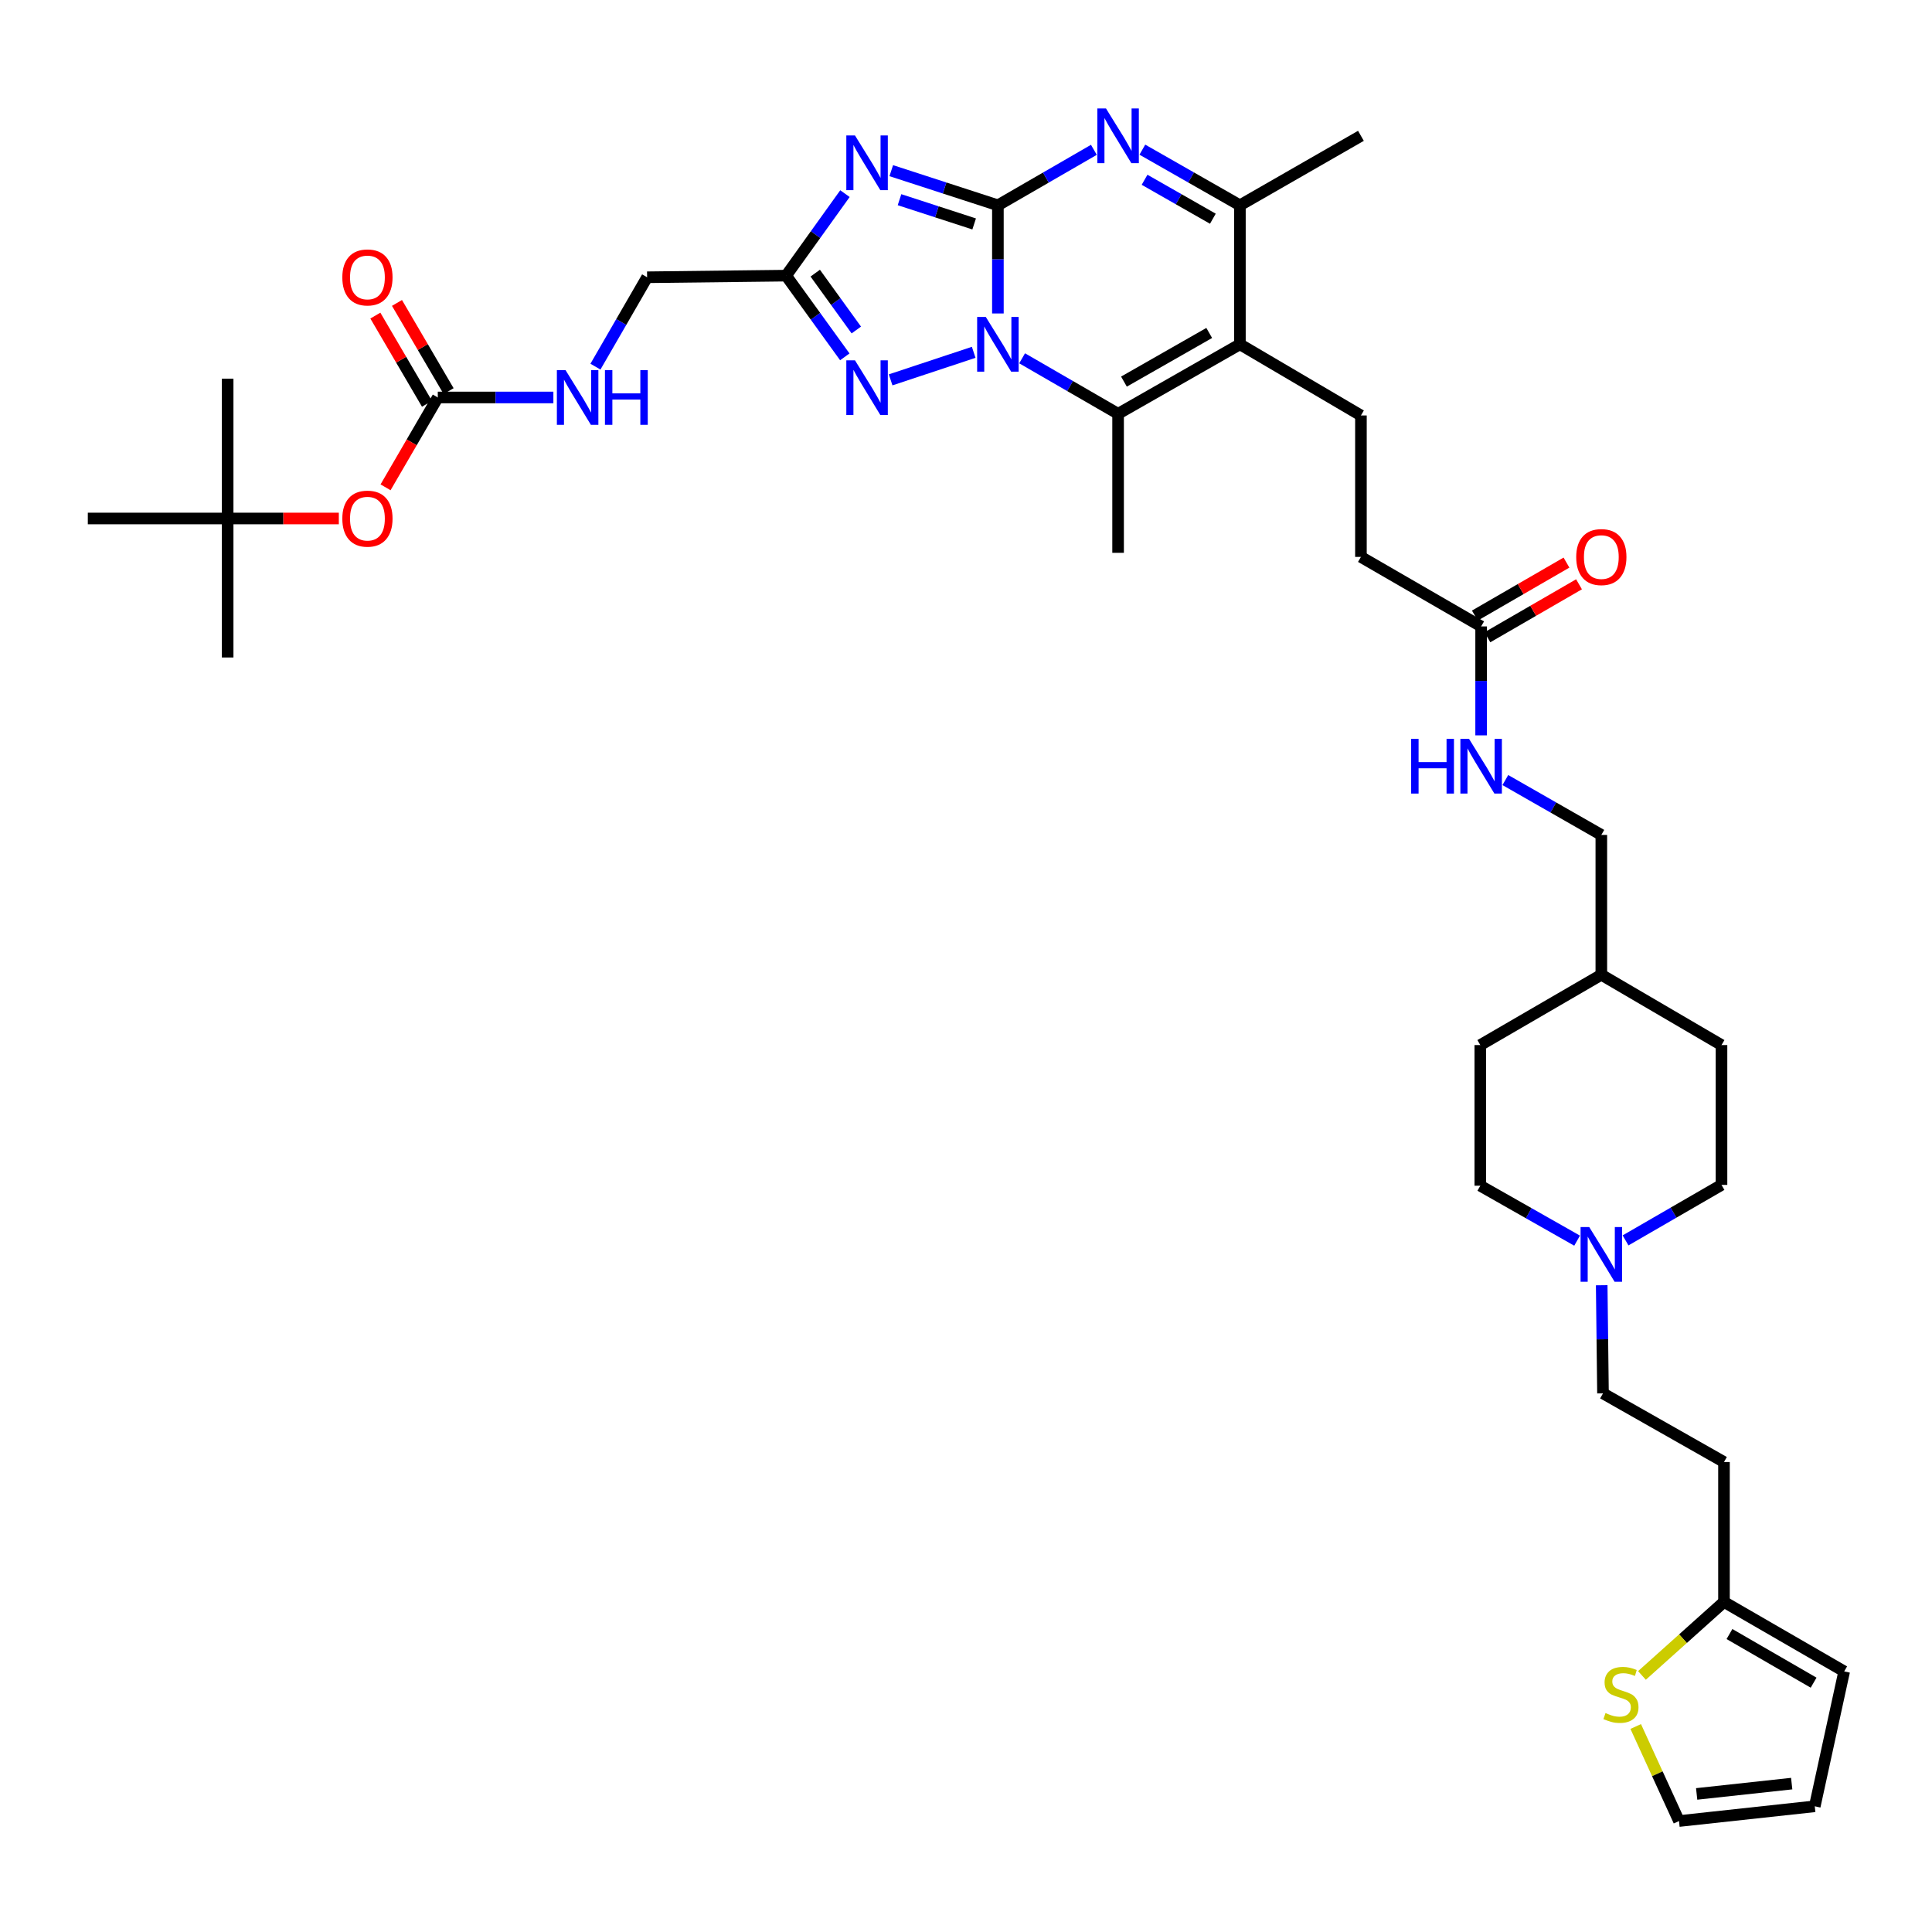 <?xml version='1.0' encoding='iso-8859-1'?>
<svg version='1.1' baseProfile='full'
              xmlns='http://www.w3.org/2000/svg'
                      xmlns:rdkit='http://www.rdkit.org/xml'
                      xmlns:xlink='http://www.w3.org/1999/xlink'
                  xml:space='preserve'
width='1000px' height='1000px' viewBox='0 0 1000 1000'>
<!-- END OF HEADER -->
<rect style='opacity:1.0;fill:#FFFFFF;stroke:none' width='1000' height='1000' x='0' y='0'> </rect>
<path class='bond-0' d='M 516.509,106.266 L 516.509,134.259' style='fill:none;fill-rule:evenodd;stroke:#000000;stroke-width:6px;stroke-linecap:butt;stroke-linejoin:miter;stroke-opacity:1' />
<path class='bond-0' d='M 516.509,134.259 L 516.509,162.251' style='fill:none;fill-rule:evenodd;stroke:#0000FF;stroke-width:6px;stroke-linecap:butt;stroke-linejoin:miter;stroke-opacity:1' />
<path class='bond-1' d='M 516.509,106.266 L 488.912,97.3' style='fill:none;fill-rule:evenodd;stroke:#000000;stroke-width:6px;stroke-linecap:butt;stroke-linejoin:miter;stroke-opacity:1' />
<path class='bond-1' d='M 488.912,97.3 L 461.315,88.334' style='fill:none;fill-rule:evenodd;stroke:#0000FF;stroke-width:6px;stroke-linecap:butt;stroke-linejoin:miter;stroke-opacity:1' />
<path class='bond-1' d='M 504.222,115.912 L 484.904,109.636' style='fill:none;fill-rule:evenodd;stroke:#000000;stroke-width:6px;stroke-linecap:butt;stroke-linejoin:miter;stroke-opacity:1' />
<path class='bond-1' d='M 484.904,109.636 L 465.586,103.36' style='fill:none;fill-rule:evenodd;stroke:#0000FF;stroke-width:6px;stroke-linecap:butt;stroke-linejoin:miter;stroke-opacity:1' />
<path class='bond-2' d='M 516.509,106.266 L 541.348,91.908' style='fill:none;fill-rule:evenodd;stroke:#000000;stroke-width:6px;stroke-linecap:butt;stroke-linejoin:miter;stroke-opacity:1' />
<path class='bond-2' d='M 541.348,91.908 L 566.187,77.549' style='fill:none;fill-rule:evenodd;stroke:#0000FF;stroke-width:6px;stroke-linecap:butt;stroke-linejoin:miter;stroke-opacity:1' />
<path class='bond-3' d='M 529.045,185.458 L 553.885,199.82' style='fill:none;fill-rule:evenodd;stroke:#0000FF;stroke-width:6px;stroke-linecap:butt;stroke-linejoin:miter;stroke-opacity:1' />
<path class='bond-3' d='M 553.885,199.82 L 578.724,214.181' style='fill:none;fill-rule:evenodd;stroke:#000000;stroke-width:6px;stroke-linecap:butt;stroke-linejoin:miter;stroke-opacity:1' />
<path class='bond-5' d='M 503.985,182.361 L 460.989,196.614' style='fill:none;fill-rule:evenodd;stroke:#0000FF;stroke-width:6px;stroke-linecap:butt;stroke-linejoin:miter;stroke-opacity:1' />
<path class='bond-6' d='M 437.347,100.224 L 422.12,121.447' style='fill:none;fill-rule:evenodd;stroke:#0000FF;stroke-width:6px;stroke-linecap:butt;stroke-linejoin:miter;stroke-opacity:1' />
<path class='bond-6' d='M 422.12,121.447 L 406.893,142.67' style='fill:none;fill-rule:evenodd;stroke:#000000;stroke-width:6px;stroke-linecap:butt;stroke-linejoin:miter;stroke-opacity:1' />
<path class='bond-7' d='M 591.279,77.463 L 616.527,91.865' style='fill:none;fill-rule:evenodd;stroke:#0000FF;stroke-width:6px;stroke-linecap:butt;stroke-linejoin:miter;stroke-opacity:1' />
<path class='bond-7' d='M 616.527,91.865 L 641.775,106.266' style='fill:none;fill-rule:evenodd;stroke:#000000;stroke-width:6px;stroke-linecap:butt;stroke-linejoin:miter;stroke-opacity:1' />
<path class='bond-7' d='M 592.427,93.05 L 610.1,103.131' style='fill:none;fill-rule:evenodd;stroke:#0000FF;stroke-width:6px;stroke-linecap:butt;stroke-linejoin:miter;stroke-opacity:1' />
<path class='bond-7' d='M 610.1,103.131 L 627.774,113.212' style='fill:none;fill-rule:evenodd;stroke:#000000;stroke-width:6px;stroke-linecap:butt;stroke-linejoin:miter;stroke-opacity:1' />
<path class='bond-29' d='M 578.724,214.181 L 578.724,286.139' style='fill:none;fill-rule:evenodd;stroke:#000000;stroke-width:6px;stroke-linecap:butt;stroke-linejoin:miter;stroke-opacity:1' />
<path class='bond-39' d='M 578.724,214.181 L 641.775,178.21' style='fill:none;fill-rule:evenodd;stroke:#000000;stroke-width:6px;stroke-linecap:butt;stroke-linejoin:miter;stroke-opacity:1' />
<path class='bond-39' d='M 581.754,197.519 L 625.89,172.339' style='fill:none;fill-rule:evenodd;stroke:#000000;stroke-width:6px;stroke-linecap:butt;stroke-linejoin:miter;stroke-opacity:1' />
<path class='bond-4' d='M 641.775,178.21 L 641.775,106.266' style='fill:none;fill-rule:evenodd;stroke:#000000;stroke-width:6px;stroke-linecap:butt;stroke-linejoin:miter;stroke-opacity:1' />
<path class='bond-9' d='M 641.775,178.21 L 704.416,215.046' style='fill:none;fill-rule:evenodd;stroke:#000000;stroke-width:6px;stroke-linecap:butt;stroke-linejoin:miter;stroke-opacity:1' />
<path class='bond-38' d='M 437.27,184.707 L 422.082,163.689' style='fill:none;fill-rule:evenodd;stroke:#0000FF;stroke-width:6px;stroke-linecap:butt;stroke-linejoin:miter;stroke-opacity:1' />
<path class='bond-38' d='M 422.082,163.689 L 406.893,142.67' style='fill:none;fill-rule:evenodd;stroke:#000000;stroke-width:6px;stroke-linecap:butt;stroke-linejoin:miter;stroke-opacity:1' />
<path class='bond-38' d='M 443.227,170.805 L 432.595,156.092' style='fill:none;fill-rule:evenodd;stroke:#0000FF;stroke-width:6px;stroke-linecap:butt;stroke-linejoin:miter;stroke-opacity:1' />
<path class='bond-38' d='M 432.595,156.092 L 421.963,141.379' style='fill:none;fill-rule:evenodd;stroke:#000000;stroke-width:6px;stroke-linecap:butt;stroke-linejoin:miter;stroke-opacity:1' />
<path class='bond-20' d='M 406.893,142.67 L 334.943,143.513' style='fill:none;fill-rule:evenodd;stroke:#000000;stroke-width:6px;stroke-linecap:butt;stroke-linejoin:miter;stroke-opacity:1' />
<path class='bond-32' d='M 641.775,106.266 L 704.416,70.302' style='fill:none;fill-rule:evenodd;stroke:#000000;stroke-width:6px;stroke-linecap:butt;stroke-linejoin:miter;stroke-opacity:1' />
<path class='bond-8' d='M 226.603,205.729 L 256.516,205.729' style='fill:none;fill-rule:evenodd;stroke:#000000;stroke-width:6px;stroke-linecap:butt;stroke-linejoin:miter;stroke-opacity:1' />
<path class='bond-8' d='M 256.516,205.729 L 286.429,205.729' style='fill:none;fill-rule:evenodd;stroke:#0000FF;stroke-width:6px;stroke-linecap:butt;stroke-linejoin:miter;stroke-opacity:1' />
<path class='bond-15' d='M 226.603,205.729 L 213.083,228.983' style='fill:none;fill-rule:evenodd;stroke:#000000;stroke-width:6px;stroke-linecap:butt;stroke-linejoin:miter;stroke-opacity:1' />
<path class='bond-15' d='M 213.083,228.983 L 199.563,252.238' style='fill:none;fill-rule:evenodd;stroke:#FF0000;stroke-width:6px;stroke-linecap:butt;stroke-linejoin:miter;stroke-opacity:1' />
<path class='bond-18' d='M 232.199,202.453 L 218.838,179.626' style='fill:none;fill-rule:evenodd;stroke:#000000;stroke-width:6px;stroke-linecap:butt;stroke-linejoin:miter;stroke-opacity:1' />
<path class='bond-18' d='M 218.838,179.626 L 205.476,156.799' style='fill:none;fill-rule:evenodd;stroke:#FF0000;stroke-width:6px;stroke-linecap:butt;stroke-linejoin:miter;stroke-opacity:1' />
<path class='bond-18' d='M 221.006,209.005 L 207.644,186.178' style='fill:none;fill-rule:evenodd;stroke:#000000;stroke-width:6px;stroke-linecap:butt;stroke-linejoin:miter;stroke-opacity:1' />
<path class='bond-18' d='M 207.644,186.178 L 194.282,163.352' style='fill:none;fill-rule:evenodd;stroke:#FF0000;stroke-width:6px;stroke-linecap:butt;stroke-linejoin:miter;stroke-opacity:1' />
<path class='bond-25' d='M 704.416,215.046 L 704.416,288.257' style='fill:none;fill-rule:evenodd;stroke:#000000;stroke-width:6px;stroke-linecap:butt;stroke-linejoin:miter;stroke-opacity:1' />
<path class='bond-10' d='M 816.306,642.16 L 791.256,627.942' style='fill:none;fill-rule:evenodd;stroke:#0000FF;stroke-width:6px;stroke-linecap:butt;stroke-linejoin:miter;stroke-opacity:1' />
<path class='bond-10' d='M 791.256,627.942 L 766.206,613.724' style='fill:none;fill-rule:evenodd;stroke:#000000;stroke-width:6px;stroke-linecap:butt;stroke-linejoin:miter;stroke-opacity:1' />
<path class='bond-26' d='M 829.037,665.236 L 829.37,693.222' style='fill:none;fill-rule:evenodd;stroke:#0000FF;stroke-width:6px;stroke-linecap:butt;stroke-linejoin:miter;stroke-opacity:1' />
<path class='bond-26' d='M 829.37,693.222 L 829.704,721.207' style='fill:none;fill-rule:evenodd;stroke:#000000;stroke-width:6px;stroke-linecap:butt;stroke-linejoin:miter;stroke-opacity:1' />
<path class='bond-40' d='M 841.383,642.027 L 866.215,627.663' style='fill:none;fill-rule:evenodd;stroke:#0000FF;stroke-width:6px;stroke-linecap:butt;stroke-linejoin:miter;stroke-opacity:1' />
<path class='bond-40' d='M 866.215,627.663 L 891.047,613.299' style='fill:none;fill-rule:evenodd;stroke:#000000;stroke-width:6px;stroke-linecap:butt;stroke-linejoin:miter;stroke-opacity:1' />
<path class='bond-11' d='M 892.33,829.151 L 892.33,756.746' style='fill:none;fill-rule:evenodd;stroke:#000000;stroke-width:6px;stroke-linecap:butt;stroke-linejoin:miter;stroke-opacity:1' />
<path class='bond-12' d='M 892.33,829.151 L 871.104,848.177' style='fill:none;fill-rule:evenodd;stroke:#000000;stroke-width:6px;stroke-linecap:butt;stroke-linejoin:miter;stroke-opacity:1' />
<path class='bond-12' d='M 871.104,848.177 L 849.877,867.204' style='fill:none;fill-rule:evenodd;stroke:#CCCC00;stroke-width:6px;stroke-linecap:butt;stroke-linejoin:miter;stroke-opacity:1' />
<path class='bond-19' d='M 892.33,829.151 L 954.545,865.115' style='fill:none;fill-rule:evenodd;stroke:#000000;stroke-width:6px;stroke-linecap:butt;stroke-linejoin:miter;stroke-opacity:1' />
<path class='bond-19' d='M 895.171,845.775 L 938.722,870.95' style='fill:none;fill-rule:evenodd;stroke:#000000;stroke-width:6px;stroke-linecap:butt;stroke-linejoin:miter;stroke-opacity:1' />
<path class='bond-17' d='M 846.644,893.631 L 857.846,918.101' style='fill:none;fill-rule:evenodd;stroke:#CCCC00;stroke-width:6px;stroke-linecap:butt;stroke-linejoin:miter;stroke-opacity:1' />
<path class='bond-17' d='M 857.846,918.101 L 869.048,942.571' style='fill:none;fill-rule:evenodd;stroke:#000000;stroke-width:6px;stroke-linecap:butt;stroke-linejoin:miter;stroke-opacity:1' />
<path class='bond-13' d='M 766.631,324.236 L 704.416,288.257' style='fill:none;fill-rule:evenodd;stroke:#000000;stroke-width:6px;stroke-linecap:butt;stroke-linejoin:miter;stroke-opacity:1' />
<path class='bond-16' d='M 766.631,324.236 L 766.631,352.429' style='fill:none;fill-rule:evenodd;stroke:#000000;stroke-width:6px;stroke-linecap:butt;stroke-linejoin:miter;stroke-opacity:1' />
<path class='bond-16' d='M 766.631,352.429 L 766.631,380.621' style='fill:none;fill-rule:evenodd;stroke:#0000FF;stroke-width:6px;stroke-linecap:butt;stroke-linejoin:miter;stroke-opacity:1' />
<path class='bond-23' d='M 769.878,329.85 L 793.587,316.139' style='fill:none;fill-rule:evenodd;stroke:#000000;stroke-width:6px;stroke-linecap:butt;stroke-linejoin:miter;stroke-opacity:1' />
<path class='bond-23' d='M 793.587,316.139 L 817.296,302.428' style='fill:none;fill-rule:evenodd;stroke:#FF0000;stroke-width:6px;stroke-linecap:butt;stroke-linejoin:miter;stroke-opacity:1' />
<path class='bond-23' d='M 763.385,318.622 L 787.094,304.911' style='fill:none;fill-rule:evenodd;stroke:#000000;stroke-width:6px;stroke-linecap:butt;stroke-linejoin:miter;stroke-opacity:1' />
<path class='bond-23' d='M 787.094,304.911 L 810.803,291.2' style='fill:none;fill-rule:evenodd;stroke:#FF0000;stroke-width:6px;stroke-linecap:butt;stroke-linejoin:miter;stroke-opacity:1' />
<path class='bond-14' d='M 308.202,189.772 L 321.572,166.643' style='fill:none;fill-rule:evenodd;stroke:#0000FF;stroke-width:6px;stroke-linecap:butt;stroke-linejoin:miter;stroke-opacity:1' />
<path class='bond-14' d='M 321.572,166.643 L 334.943,143.513' style='fill:none;fill-rule:evenodd;stroke:#000000;stroke-width:6px;stroke-linecap:butt;stroke-linejoin:miter;stroke-opacity:1' />
<path class='bond-24' d='M 175.375,268.369 L 146.603,268.369' style='fill:none;fill-rule:evenodd;stroke:#FF0000;stroke-width:6px;stroke-linecap:butt;stroke-linejoin:miter;stroke-opacity:1' />
<path class='bond-24' d='M 146.603,268.369 L 117.83,268.369' style='fill:none;fill-rule:evenodd;stroke:#000000;stroke-width:6px;stroke-linecap:butt;stroke-linejoin:miter;stroke-opacity:1' />
<path class='bond-30' d='M 779.163,403.755 L 804.005,417.956' style='fill:none;fill-rule:evenodd;stroke:#0000FF;stroke-width:6px;stroke-linecap:butt;stroke-linejoin:miter;stroke-opacity:1' />
<path class='bond-30' d='M 804.005,417.956 L 828.846,432.158' style='fill:none;fill-rule:evenodd;stroke:#000000;stroke-width:6px;stroke-linecap:butt;stroke-linejoin:miter;stroke-opacity:1' />
<path class='bond-41' d='M 869.048,942.571 L 939.319,934.94' style='fill:none;fill-rule:evenodd;stroke:#000000;stroke-width:6px;stroke-linecap:butt;stroke-linejoin:miter;stroke-opacity:1' />
<path class='bond-41' d='M 878.188,928.531 L 927.378,923.19' style='fill:none;fill-rule:evenodd;stroke:#000000;stroke-width:6px;stroke-linecap:butt;stroke-linejoin:miter;stroke-opacity:1' />
<path class='bond-22' d='M 954.545,865.115 L 939.319,934.94' style='fill:none;fill-rule:evenodd;stroke:#000000;stroke-width:6px;stroke-linecap:butt;stroke-linejoin:miter;stroke-opacity:1' />
<path class='bond-21' d='M 892.33,756.746 L 829.704,721.207' style='fill:none;fill-rule:evenodd;stroke:#000000;stroke-width:6px;stroke-linecap:butt;stroke-linejoin:miter;stroke-opacity:1' />
<path class='bond-35' d='M 117.83,268.369 L 117.83,195.994' style='fill:none;fill-rule:evenodd;stroke:#000000;stroke-width:6px;stroke-linecap:butt;stroke-linejoin:miter;stroke-opacity:1' />
<path class='bond-36' d='M 117.83,268.369 L 117.83,340.313' style='fill:none;fill-rule:evenodd;stroke:#000000;stroke-width:6px;stroke-linecap:butt;stroke-linejoin:miter;stroke-opacity:1' />
<path class='bond-37' d='M 117.83,268.369 L 45.455,268.369' style='fill:none;fill-rule:evenodd;stroke:#000000;stroke-width:6px;stroke-linecap:butt;stroke-linejoin:miter;stroke-opacity:1' />
<path class='bond-27' d='M 766.206,613.724 L 766.206,540.924' style='fill:none;fill-rule:evenodd;stroke:#000000;stroke-width:6px;stroke-linecap:butt;stroke-linejoin:miter;stroke-opacity:1' />
<path class='bond-28' d='M 891.047,613.299 L 891.047,540.924' style='fill:none;fill-rule:evenodd;stroke:#000000;stroke-width:6px;stroke-linecap:butt;stroke-linejoin:miter;stroke-opacity:1' />
<path class='bond-31' d='M 828.846,432.158 L 828.846,504.534' style='fill:none;fill-rule:evenodd;stroke:#000000;stroke-width:6px;stroke-linecap:butt;stroke-linejoin:miter;stroke-opacity:1' />
<path class='bond-33' d='M 828.846,504.534 L 891.047,540.924' style='fill:none;fill-rule:evenodd;stroke:#000000;stroke-width:6px;stroke-linecap:butt;stroke-linejoin:miter;stroke-opacity:1' />
<path class='bond-34' d='M 828.846,504.534 L 766.206,540.924' style='fill:none;fill-rule:evenodd;stroke:#000000;stroke-width:6px;stroke-linecap:butt;stroke-linejoin:miter;stroke-opacity:1' />
<path  class='atom-1' d='M 510.249 164.05
L 519.529 179.05
Q 520.449 180.53, 521.929 183.21
Q 523.409 185.89, 523.489 186.05
L 523.489 164.05
L 527.249 164.05
L 527.249 192.37
L 523.369 192.37
L 513.409 175.97
Q 512.249 174.05, 511.009 171.85
Q 509.809 169.65, 509.449 168.97
L 509.449 192.37
L 505.769 192.37
L 505.769 164.05
L 510.249 164.05
' fill='#0000FF'/>
<path  class='atom-2' d='M 442.535 70.107
L 451.815 85.107
Q 452.735 86.587, 454.215 89.267
Q 455.695 91.947, 455.775 92.107
L 455.775 70.107
L 459.535 70.107
L 459.535 98.427
L 455.655 98.427
L 445.695 82.027
Q 444.535 80.107, 443.295 77.907
Q 442.095 75.707, 441.735 75.027
L 441.735 98.427
L 438.055 98.427
L 438.055 70.107
L 442.535 70.107
' fill='#0000FF'/>
<path  class='atom-3' d='M 572.464 56.142
L 581.744 71.142
Q 582.664 72.622, 584.144 75.302
Q 585.624 77.982, 585.704 78.142
L 585.704 56.142
L 589.464 56.142
L 589.464 84.462
L 585.584 84.462
L 575.624 68.062
Q 574.464 66.142, 573.224 63.942
Q 572.024 61.742, 571.664 61.062
L 571.664 84.462
L 567.984 84.462
L 567.984 56.142
L 572.464 56.142
' fill='#0000FF'/>
<path  class='atom-6' d='M 442.535 186.496
L 451.815 201.496
Q 452.735 202.976, 454.215 205.656
Q 455.695 208.336, 455.775 208.496
L 455.775 186.496
L 459.535 186.496
L 459.535 214.816
L 455.655 214.816
L 445.695 198.416
Q 444.535 196.496, 443.295 194.296
Q 442.095 192.096, 441.735 191.416
L 441.735 214.816
L 438.055 214.816
L 438.055 186.496
L 442.535 186.496
' fill='#0000FF'/>
<path  class='atom-11' d='M 822.586 635.118
L 831.866 650.118
Q 832.786 651.598, 834.266 654.278
Q 835.746 656.958, 835.826 657.118
L 835.826 635.118
L 839.586 635.118
L 839.586 663.438
L 835.706 663.438
L 825.746 647.038
Q 824.586 645.118, 823.346 642.918
Q 822.146 640.718, 821.786 640.038
L 821.786 663.438
L 818.106 663.438
L 818.106 635.118
L 822.586 635.118
' fill='#0000FF'/>
<path  class='atom-13' d='M 831.007 886.667
Q 831.327 886.787, 832.647 887.347
Q 833.967 887.907, 835.407 888.267
Q 836.887 888.587, 838.327 888.587
Q 841.007 888.587, 842.567 887.307
Q 844.127 885.987, 844.127 883.707
Q 844.127 882.147, 843.327 881.187
Q 842.567 880.227, 841.367 879.707
Q 840.167 879.187, 838.167 878.587
Q 835.647 877.827, 834.127 877.107
Q 832.647 876.387, 831.567 874.867
Q 830.527 873.347, 830.527 870.787
Q 830.527 867.227, 832.927 865.027
Q 835.367 862.827, 840.167 862.827
Q 843.447 862.827, 847.167 864.387
L 846.247 867.467
Q 842.847 866.067, 840.287 866.067
Q 837.527 866.067, 836.007 867.227
Q 834.487 868.347, 834.527 870.307
Q 834.527 871.827, 835.287 872.747
Q 836.087 873.667, 837.207 874.187
Q 838.367 874.707, 840.287 875.307
Q 842.847 876.107, 844.367 876.907
Q 845.887 877.707, 846.967 879.347
Q 848.087 880.947, 848.087 883.707
Q 848.087 887.627, 845.447 889.747
Q 842.847 891.827, 838.487 891.827
Q 835.967 891.827, 834.047 891.267
Q 832.167 890.747, 829.927 889.827
L 831.007 886.667
' fill='#CCCC00'/>
<path  class='atom-15' d='M 292.718 191.569
L 301.998 206.569
Q 302.918 208.049, 304.398 210.729
Q 305.878 213.409, 305.958 213.569
L 305.958 191.569
L 309.718 191.569
L 309.718 219.889
L 305.838 219.889
L 295.878 203.489
Q 294.718 201.569, 293.478 199.369
Q 292.278 197.169, 291.918 196.489
L 291.918 219.889
L 288.238 219.889
L 288.238 191.569
L 292.718 191.569
' fill='#0000FF'/>
<path  class='atom-15' d='M 313.118 191.569
L 316.958 191.569
L 316.958 203.609
L 331.438 203.609
L 331.438 191.569
L 335.278 191.569
L 335.278 219.889
L 331.438 219.889
L 331.438 206.809
L 316.958 206.809
L 316.958 219.889
L 313.118 219.889
L 313.118 191.569
' fill='#0000FF'/>
<path  class='atom-16' d='M 177.184 268.449
Q 177.184 261.649, 180.544 257.849
Q 183.904 254.049, 190.184 254.049
Q 196.464 254.049, 199.824 257.849
Q 203.184 261.649, 203.184 268.449
Q 203.184 275.329, 199.784 279.249
Q 196.384 283.129, 190.184 283.129
Q 183.944 283.129, 180.544 279.249
Q 177.184 275.369, 177.184 268.449
M 190.184 279.929
Q 194.504 279.929, 196.824 277.049
Q 199.184 274.129, 199.184 268.449
Q 199.184 262.889, 196.824 260.089
Q 194.504 257.249, 190.184 257.249
Q 185.864 257.249, 183.504 260.049
Q 181.184 262.849, 181.184 268.449
Q 181.184 274.169, 183.504 277.049
Q 185.864 279.929, 190.184 279.929
' fill='#FF0000'/>
<path  class='atom-17' d='M 730.411 382.43
L 734.251 382.43
L 734.251 394.47
L 748.731 394.47
L 748.731 382.43
L 752.571 382.43
L 752.571 410.75
L 748.731 410.75
L 748.731 397.67
L 734.251 397.67
L 734.251 410.75
L 730.411 410.75
L 730.411 382.43
' fill='#0000FF'/>
<path  class='atom-17' d='M 760.371 382.43
L 769.651 397.43
Q 770.571 398.91, 772.051 401.59
Q 773.531 404.27, 773.611 404.43
L 773.611 382.43
L 777.371 382.43
L 777.371 410.75
L 773.491 410.75
L 763.531 394.35
Q 762.371 392.43, 761.131 390.23
Q 759.931 388.03, 759.571 387.35
L 759.571 410.75
L 755.891 410.75
L 755.891 382.43
L 760.371 382.43
' fill='#0000FF'/>
<path  class='atom-19' d='M 177.184 143.593
Q 177.184 136.793, 180.544 132.993
Q 183.904 129.193, 190.184 129.193
Q 196.464 129.193, 199.824 132.993
Q 203.184 136.793, 203.184 143.593
Q 203.184 150.473, 199.784 154.393
Q 196.384 158.273, 190.184 158.273
Q 183.944 158.273, 180.544 154.393
Q 177.184 150.513, 177.184 143.593
M 190.184 155.073
Q 194.504 155.073, 196.824 152.193
Q 199.184 149.273, 199.184 143.593
Q 199.184 138.033, 196.824 135.233
Q 194.504 132.393, 190.184 132.393
Q 185.864 132.393, 183.504 135.193
Q 181.184 137.993, 181.184 143.593
Q 181.184 149.313, 183.504 152.193
Q 185.864 155.073, 190.184 155.073
' fill='#FF0000'/>
<path  class='atom-24' d='M 815.846 288.337
Q 815.846 281.537, 819.206 277.737
Q 822.566 273.937, 828.846 273.937
Q 835.126 273.937, 838.486 277.737
Q 841.846 281.537, 841.846 288.337
Q 841.846 295.217, 838.446 299.137
Q 835.046 303.017, 828.846 303.017
Q 822.606 303.017, 819.206 299.137
Q 815.846 295.257, 815.846 288.337
M 828.846 299.817
Q 833.166 299.817, 835.486 296.937
Q 837.846 294.017, 837.846 288.337
Q 837.846 282.777, 835.486 279.977
Q 833.166 277.137, 828.846 277.137
Q 824.526 277.137, 822.166 279.937
Q 819.846 282.737, 819.846 288.337
Q 819.846 294.057, 822.166 296.937
Q 824.526 299.817, 828.846 299.817
' fill='#FF0000'/>
</svg>
